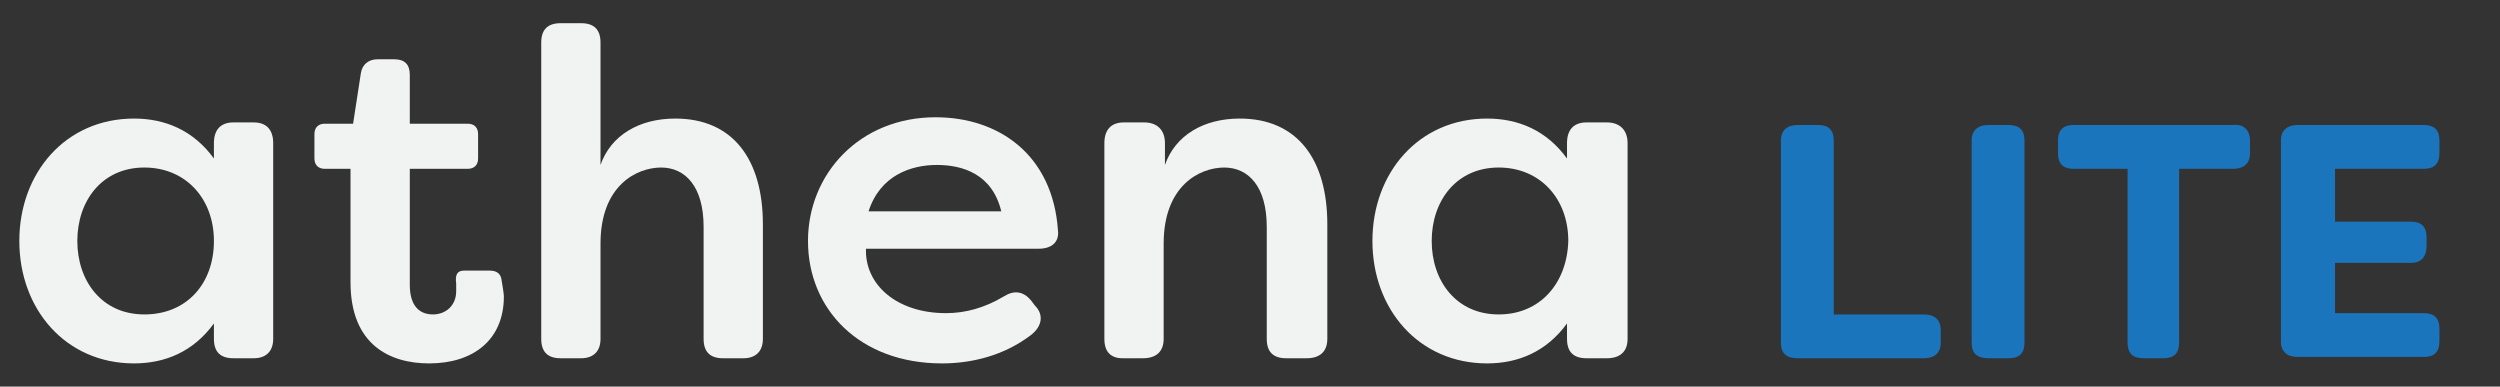 <?xml version="1.0" encoding="utf-8"?>
<!-- Generator: Adobe Illustrator 23.0.4, SVG Export Plug-In . SVG Version: 6.00 Build 0)  -->
<svg version="1.1" id="Layer_1" xmlns="http://www.w3.org/2000/svg" xmlns:xlink="http://www.w3.org/1999/xlink" x="0px" y="0px"
	 viewBox="0 0 194 30" style="enable-background:new 0 0 194 30;" xml:space="preserve">
<rect x="0" y="0" width="194" height="30" fill="#333333" stroke="none"/>
<style type="text/css">
	.st0{fill:#F1F2F2;}
	.st1{fill:#1B75BC;}
</style>
<path class="st0" d="M1.5,18.7c0-5.3,3.6-9.5,8.9-9.5c2.4,0,4.6,0.9,6.2,3.1v-1.2c0-1,0.5-1.6,1.5-1.6h1.6c1,0,1.5,0.6,1.5,1.6v15.2
	c0,1-0.6,1.5-1.5,1.5h-1.6c-1,0-1.5-0.5-1.5-1.5v-1.2c-1.6,2.2-3.8,3.1-6.2,3.1C5.1,28.2,1.5,24,1.5,18.7z M16.6,18.7
	c0-3.3-2.2-5.7-5.4-5.7c-3.3,0-5.2,2.6-5.2,5.7c0,3.1,1.9,5.7,5.2,5.7C14.5,24.4,16.6,22,16.6,18.7z"/>
<path class="st0" d="M27.2,21.9v-8.8h-2c-0.5,0-0.8-0.3-0.8-0.8v-1.9c0-0.5,0.3-0.8,0.8-0.8h2.2l0.6-3.9c0.1-0.7,0.6-1.1,1.3-1.1
	h1.3c0.8,0,1.2,0.4,1.2,1.2v3.8h4.5c0.5,0,0.8,0.3,0.8,0.8v1.9c0,0.5-0.3,0.8-0.8,0.8h-4.5v9c0,1.7,0.8,2.3,1.8,2.3
	c1,0,1.8-0.7,1.8-1.8c0-0.2,0-0.4,0-0.6C35.3,21.3,35.5,21,36,21H38c0.5,0,0.8,0.2,0.9,0.6c0.1,0.6,0.2,1.2,0.2,1.4
	c0,3.4-2.4,5.2-5.8,5.2C30.3,28.2,27.2,26.8,27.2,21.9z"/>
<path class="st0" d="M42,26.3v-23c0-1,0.5-1.5,1.5-1.5h1.6c1,0,1.5,0.5,1.5,1.5v9.5c0.8-2.3,3-3.6,5.8-3.6c4.5,0,6.8,3.2,6.8,8.2
	v8.9c0,1-0.6,1.5-1.5,1.5h-1.6c-1,0-1.5-0.5-1.5-1.5v-8.7c0-3.1-1.4-4.6-3.3-4.6c-1.9,0-4.7,1.4-4.7,5.9v7.4c0,1-0.6,1.5-1.5,1.5
	h-1.6C42.5,27.8,42,27.3,42,26.3z"/>
<path class="st0" d="M62.7,18.7c0-5.2,4-9.6,9.9-9.6c4.9,0,9.1,2.9,9.5,8.8c0.1,0.9-0.5,1.4-1.5,1.4H67.2c-0.1,2.8,2.4,5,6.2,5
	c1.5,0,3-0.4,4.5-1.3c0.8-0.5,1.5-0.4,2.1,0.3l0.3,0.4c0.7,0.7,0.6,1.6-0.3,2.3c-2.1,1.6-4.6,2.2-6.9,2.2
	C66.7,28.2,62.7,24,62.7,18.7z M77.7,16.4c-0.7-2.9-3-3.6-5-3.6c-2,0-4.4,0.8-5.3,3.6H77.7z"/>
<path class="st0" d="M85.7,26.3V11.1c0-1,0.5-1.6,1.5-1.6h1.6c1,0,1.6,0.6,1.6,1.6v1.7c0.8-2.3,3-3.6,5.8-3.6c4.5,0,6.8,3.2,6.8,8.2
	v8.9c0,1-0.6,1.5-1.6,1.5h-1.6c-1,0-1.5-0.5-1.5-1.5v-8.7c0-3.1-1.4-4.6-3.3-4.6c-1.9,0-4.7,1.4-4.7,5.9v7.4c0,1-0.6,1.5-1.6,1.5
	h-1.6C86.2,27.8,85.7,27.3,85.7,26.3z"/>
<path class="st0" d="M106.5,18.7c0-5.3,3.6-9.5,8.9-9.5c2.4,0,4.6,0.9,6.2,3.1v-1.2c0-1,0.5-1.6,1.5-1.6h1.6c1,0,1.6,0.6,1.6,1.6
	v15.2c0,1-0.6,1.5-1.6,1.5h-1.6c-1,0-1.5-0.5-1.5-1.5v-1.2c-1.6,2.2-3.8,3.1-6.2,3.1C110.1,28.2,106.5,24,106.5,18.7z M121.7,18.7
	c0-3.3-2.2-5.7-5.4-5.7c-3.3,0-5.2,2.6-5.2,5.7c0,3.1,1.9,5.7,5.2,5.7C119.5,24.4,121.6,22,121.7,18.7z"/>
<g>
	<path class="st1" d="M138.2,26.6V10.9c0-0.8,0.5-1.2,1.3-1.2h1.6c0.8,0,1.2,0.4,1.2,1.2v13.5h7c0.8,0,1.3,0.4,1.3,1.2v1
		c0,0.8-0.5,1.2-1.3,1.2h-9.8C138.6,27.8,138.2,27.4,138.2,26.6z"/>
	<path class="st1" d="M153,26.6V10.9c0-0.8,0.5-1.2,1.3-1.2h1.6c0.8,0,1.2,0.4,1.2,1.2v15.7c0,0.8-0.4,1.2-1.2,1.2h-1.6
		C153.4,27.8,153,27.4,153,26.6z"/>
	<path class="st1" d="M174.6,10.9v1c0,0.8-0.5,1.2-1.3,1.2h-4.2v13.5c0,0.8-0.4,1.2-1.2,1.2h-1.6c-0.8,0-1.2-0.4-1.2-1.2V13.1h-4.2
		c-0.8,0-1.2-0.4-1.2-1.2v-1c0-0.8,0.4-1.2,1.2-1.2h12.4C174.1,9.6,174.6,10.1,174.6,10.9z"/>
	<path class="st1" d="M181.2,13.1v4.1h5.9c0.8,0,1.2,0.4,1.2,1.2v0.7c0,0.8-0.4,1.3-1.2,1.3h-5.9v3.9h6.9c0.8,0,1.2,0.4,1.2,1.2v1
		c0,0.8-0.4,1.2-1.2,1.2h-9.8c-0.8,0-1.3-0.4-1.3-1.2V10.9c0-0.8,0.5-1.2,1.3-1.2h9.8c0.8,0,1.2,0.4,1.2,1.2v1
		c0,0.8-0.4,1.2-1.2,1.2H181.2z"/>
</g>
</svg>
